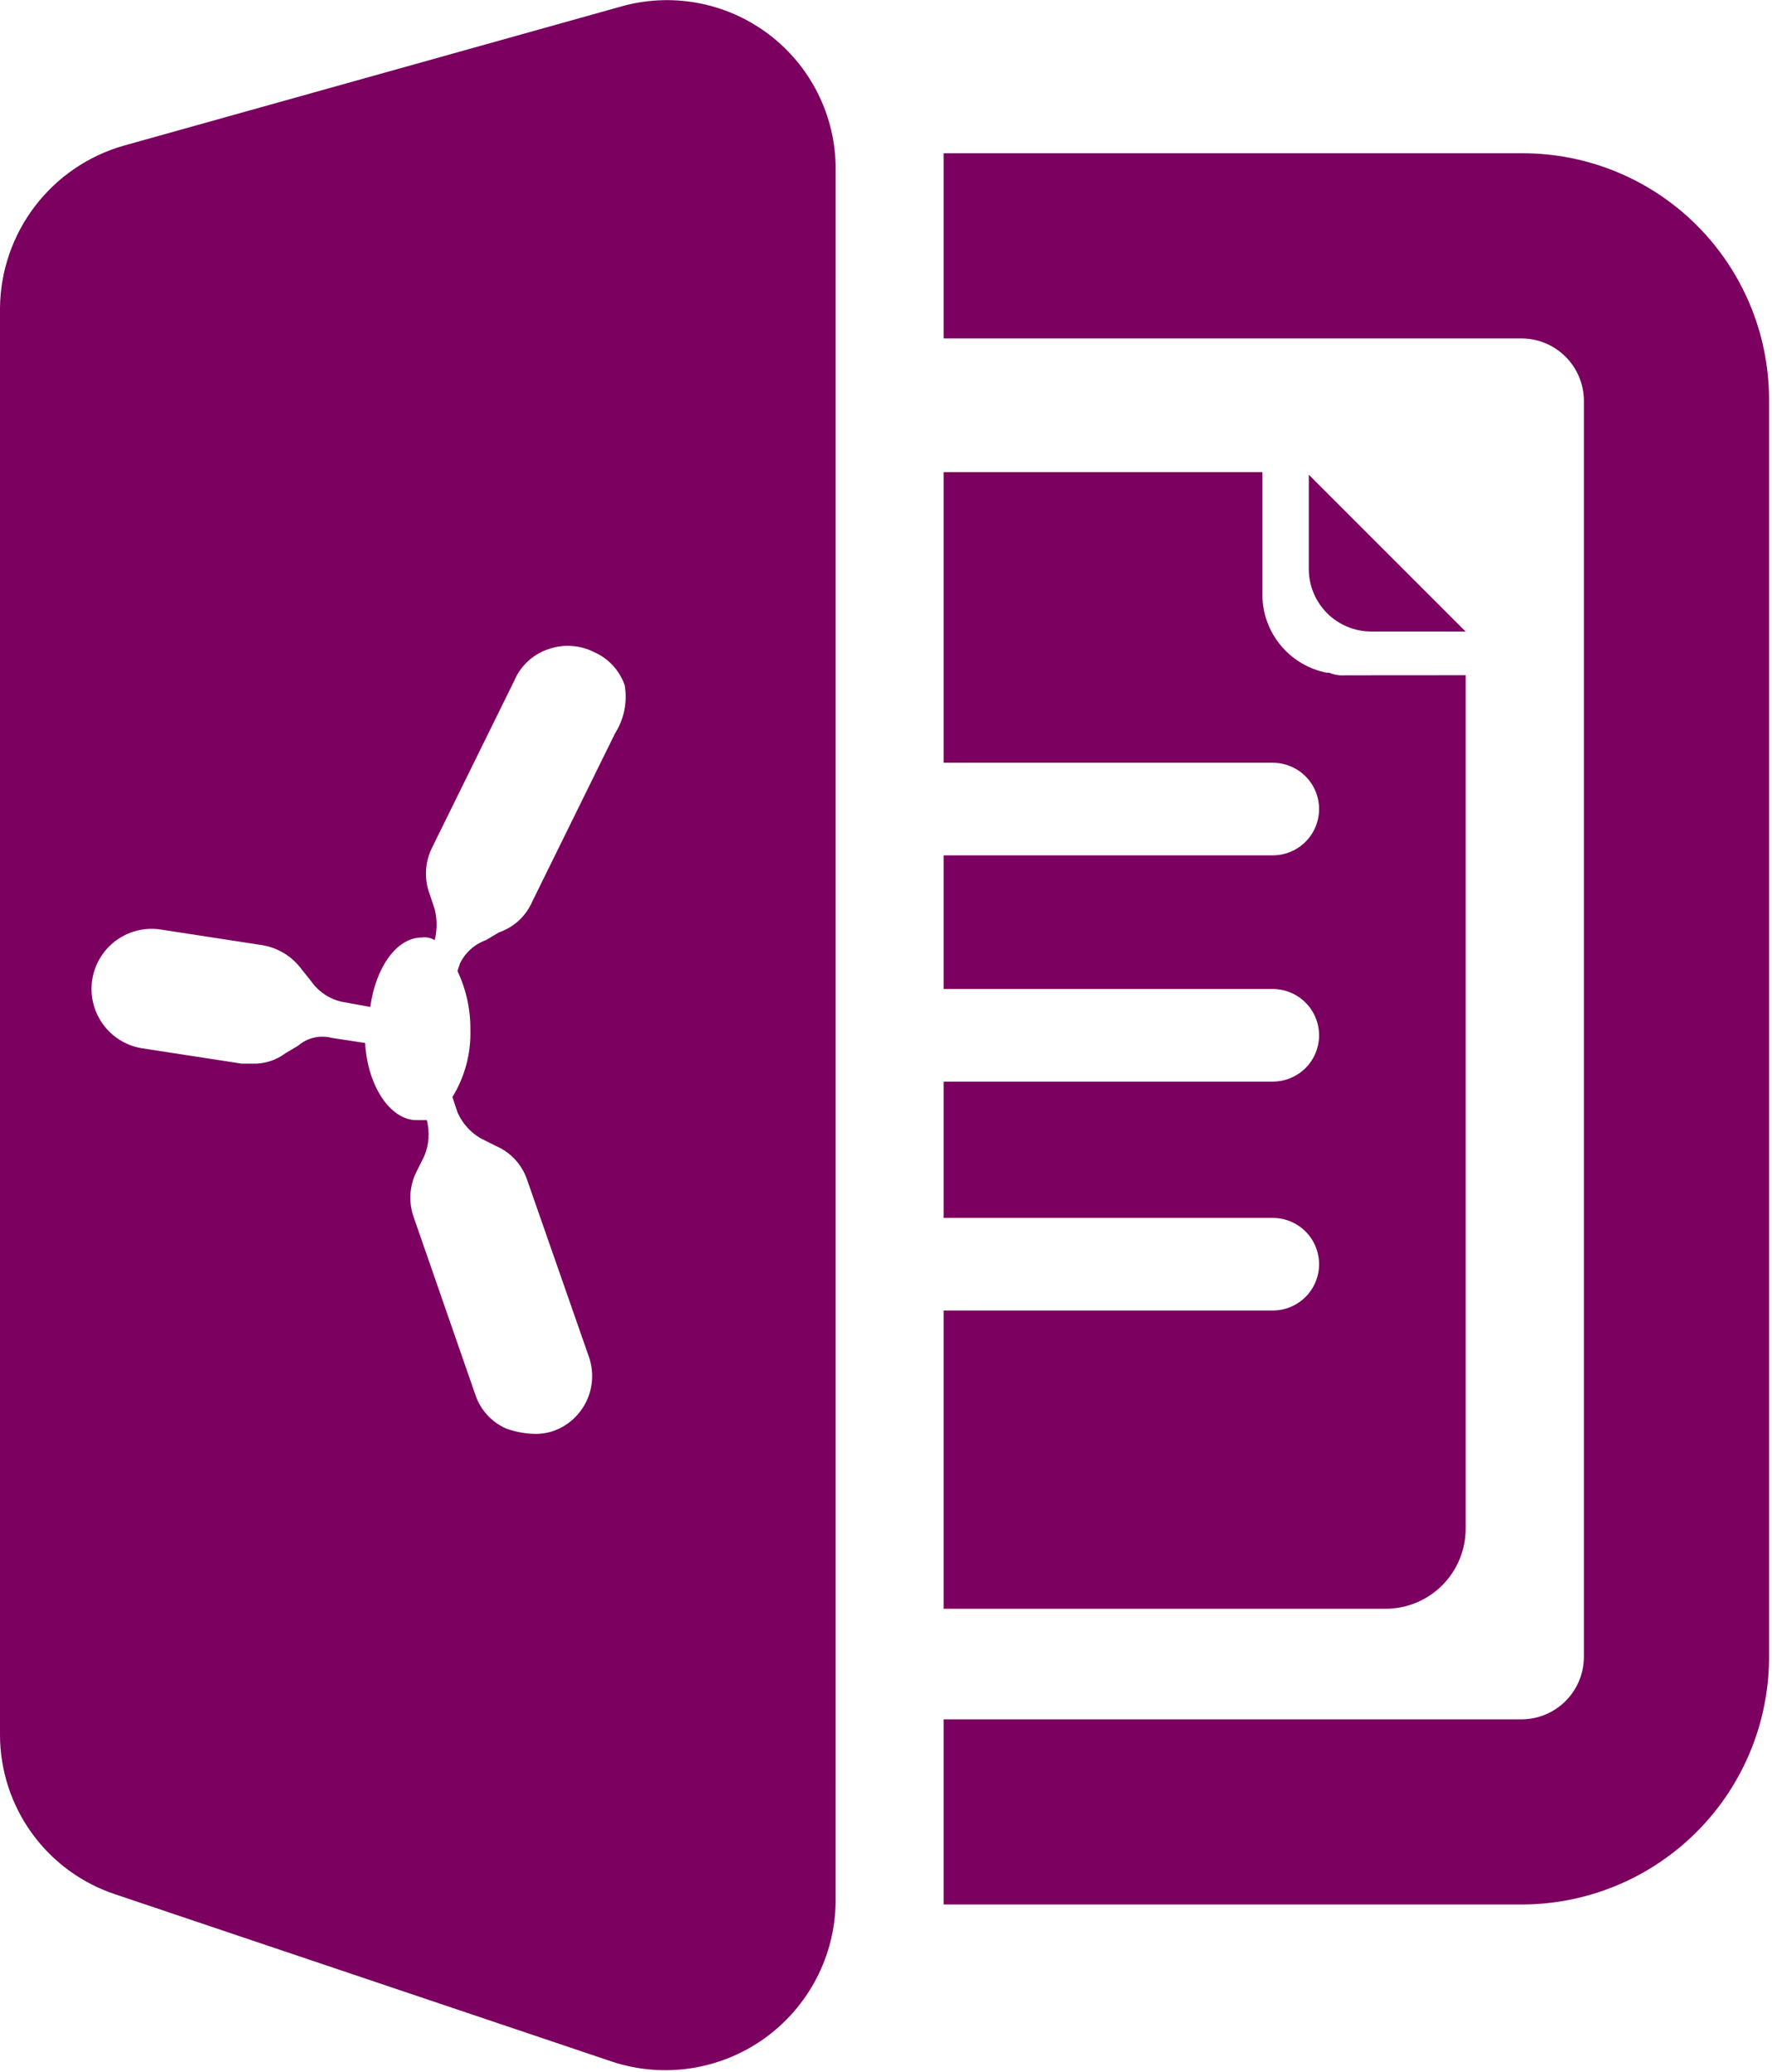 <svg width="437" height="511" viewBox="0 0 437 511" fill="none" xmlns="http://www.w3.org/2000/svg">
<path d="M322.767 117.057V140.515C322.822 144.534 324.443 148.372 327.285 151.214C330.127 154.056 333.966 155.677 337.984 155.732H361.442L322.767 117.057Z" fill="#7B005F"/>
<path d="M331.615 166.525C330.313 166.625 329.006 166.406 327.808 165.887H327.17C322.747 165.013 318.759 162.646 315.873 159.183C312.987 155.72 311.378 151.371 311.315 146.863V116.429H232.72V188.09H313.888C316.916 188.09 319.819 189.293 321.96 191.434C324.101 193.575 325.304 196.478 325.304 199.506C325.304 202.533 324.101 205.437 321.96 207.578C319.819 209.719 316.916 210.921 313.888 210.921H232.72V243.886H313.888C316.916 243.886 319.819 245.089 321.96 247.229C324.101 249.37 325.304 252.274 325.304 255.301C325.304 258.329 324.101 261.232 321.96 263.373C319.819 265.514 316.916 266.717 313.888 266.717H232.72V300.33H313.888C316.916 300.33 319.819 301.533 321.96 303.674C324.101 305.814 325.304 308.718 325.304 311.746C325.304 314.773 324.101 317.677 321.96 319.817C319.819 321.958 316.916 323.161 313.888 323.161H232.72V396.715H341.791C346.998 396.69 351.985 394.61 355.667 390.928C359.348 387.246 361.428 382.26 361.453 377.053V166.504L331.615 166.525Z" fill="#7B005F"/>
<path d="M375.394 469.631H232.72V423.98H375.394C379.413 423.925 383.251 422.304 386.093 419.462C388.935 416.62 390.556 412.782 390.611 408.763V98.671C390.556 94.652 388.935 90.814 386.093 87.972C383.251 85.13 379.413 83.509 375.394 83.454H232.72V37.793H375.394C391.439 37.761 406.846 44.078 418.251 55.363C429.657 66.649 436.135 81.988 436.272 98.033V408.125C436.335 416.167 434.808 424.142 431.779 431.592C428.75 439.042 424.278 445.819 418.621 451.535C412.963 457.251 406.232 461.792 398.813 464.897C391.395 468.003 383.436 469.612 375.394 469.631Z" fill="#7B005F"/>
<path d="M206.093 41.598C206.086 35.141 204.577 28.776 201.685 23.003C198.792 17.231 194.597 12.211 189.429 8.341C184.262 4.47 178.265 1.855 171.912 0.703C165.56 -0.45 159.027 -0.109 152.829 1.7L30.445 35.94C21.755 38.434 14.101 43.662 8.617 50.849C3.133 58.036 0.111 66.799 0 75.838V427.817C0.012 436.543 2.776 445.042 7.898 452.106C13.02 459.171 20.24 464.439 28.53 467.162L150.915 508.378C157.182 510.447 163.848 511.01 170.373 510.022C176.898 509.034 183.099 506.522 188.472 502.69C193.845 498.858 198.24 493.814 201.299 487.966C204.359 482.119 205.998 475.632 206.083 469.033L206.093 41.598ZM151.553 181.102L131.263 222.319C130.495 224.091 129.365 225.684 127.946 226.995C126.527 228.306 124.85 229.307 123.022 229.933L119.832 231.836C117.041 232.833 114.751 234.883 113.452 237.546L112.814 239.45C114.976 244.006 116.067 248.997 116.004 254.039C116.154 259.847 114.613 265.573 111.57 270.522L112.835 274.329C114.018 277.004 116.017 279.237 118.545 280.709L122.352 282.612C124.125 283.381 125.718 284.511 127.029 285.93C128.34 287.349 129.34 289.026 129.966 290.854L145.215 334.537C145.848 336.327 146.119 338.224 146.015 340.12C145.91 342.015 145.431 343.871 144.606 345.58C143.78 347.289 142.625 348.818 141.205 350.079C139.786 351.339 138.131 352.306 136.336 352.923C134.699 353.446 132.979 353.662 131.263 353.561C129.087 353.45 126.938 353.024 124.883 352.296C123.111 351.527 121.518 350.397 120.207 348.978C118.896 347.559 117.895 345.882 117.269 344.054L102.084 300.318C101.404 298.473 101.109 296.509 101.219 294.546C101.329 292.584 101.841 290.664 102.722 288.908L104.626 285.101C105.804 282.29 106.028 279.171 105.264 276.221H102.722C96.342 276.221 90.674 267.98 90.036 257.198L81.795 255.932C80.37 255.563 78.876 255.543 77.441 255.874C76.006 256.205 74.673 256.878 73.554 257.836L70.364 259.739C67.995 261.517 65.081 262.416 62.123 262.281H59.581L34.847 258.474C32.929 258.139 31.096 257.429 29.452 256.385C27.808 255.342 26.386 253.984 25.267 252.391C24.148 250.798 23.353 249 22.929 247.1C22.504 245.199 22.458 243.234 22.794 241.316C23.129 239.398 23.838 237.565 24.882 235.921C25.926 234.277 27.283 232.855 28.876 231.736C30.469 230.617 32.267 229.822 34.168 229.398C36.068 228.973 38.033 228.928 39.951 229.263L64.685 233.07C68.466 233.692 71.866 235.735 74.192 238.78L76.733 241.97C78.548 244.553 81.264 246.363 84.347 247.042L91.323 248.308C92.588 238.801 97.703 231.187 104.009 231.187C105.114 231.018 106.244 231.244 107.199 231.825C107.834 229.327 107.834 226.71 107.199 224.212L105.934 220.405C105.253 218.561 104.959 216.596 105.068 214.633C105.178 212.671 105.69 210.752 106.572 208.995L126.861 167.778C127.621 166.007 128.742 164.413 130.152 163.099C131.561 161.784 133.229 160.778 135.049 160.143C136.893 159.463 138.858 159.168 140.82 159.278C142.783 159.388 144.702 159.899 146.459 160.781C148.232 161.55 149.824 162.68 151.135 164.099C152.446 165.518 153.447 167.195 154.073 169.022C154.777 173.215 153.869 177.519 151.531 181.07L151.553 181.102Z" fill="#7B005F"/>
</svg>
